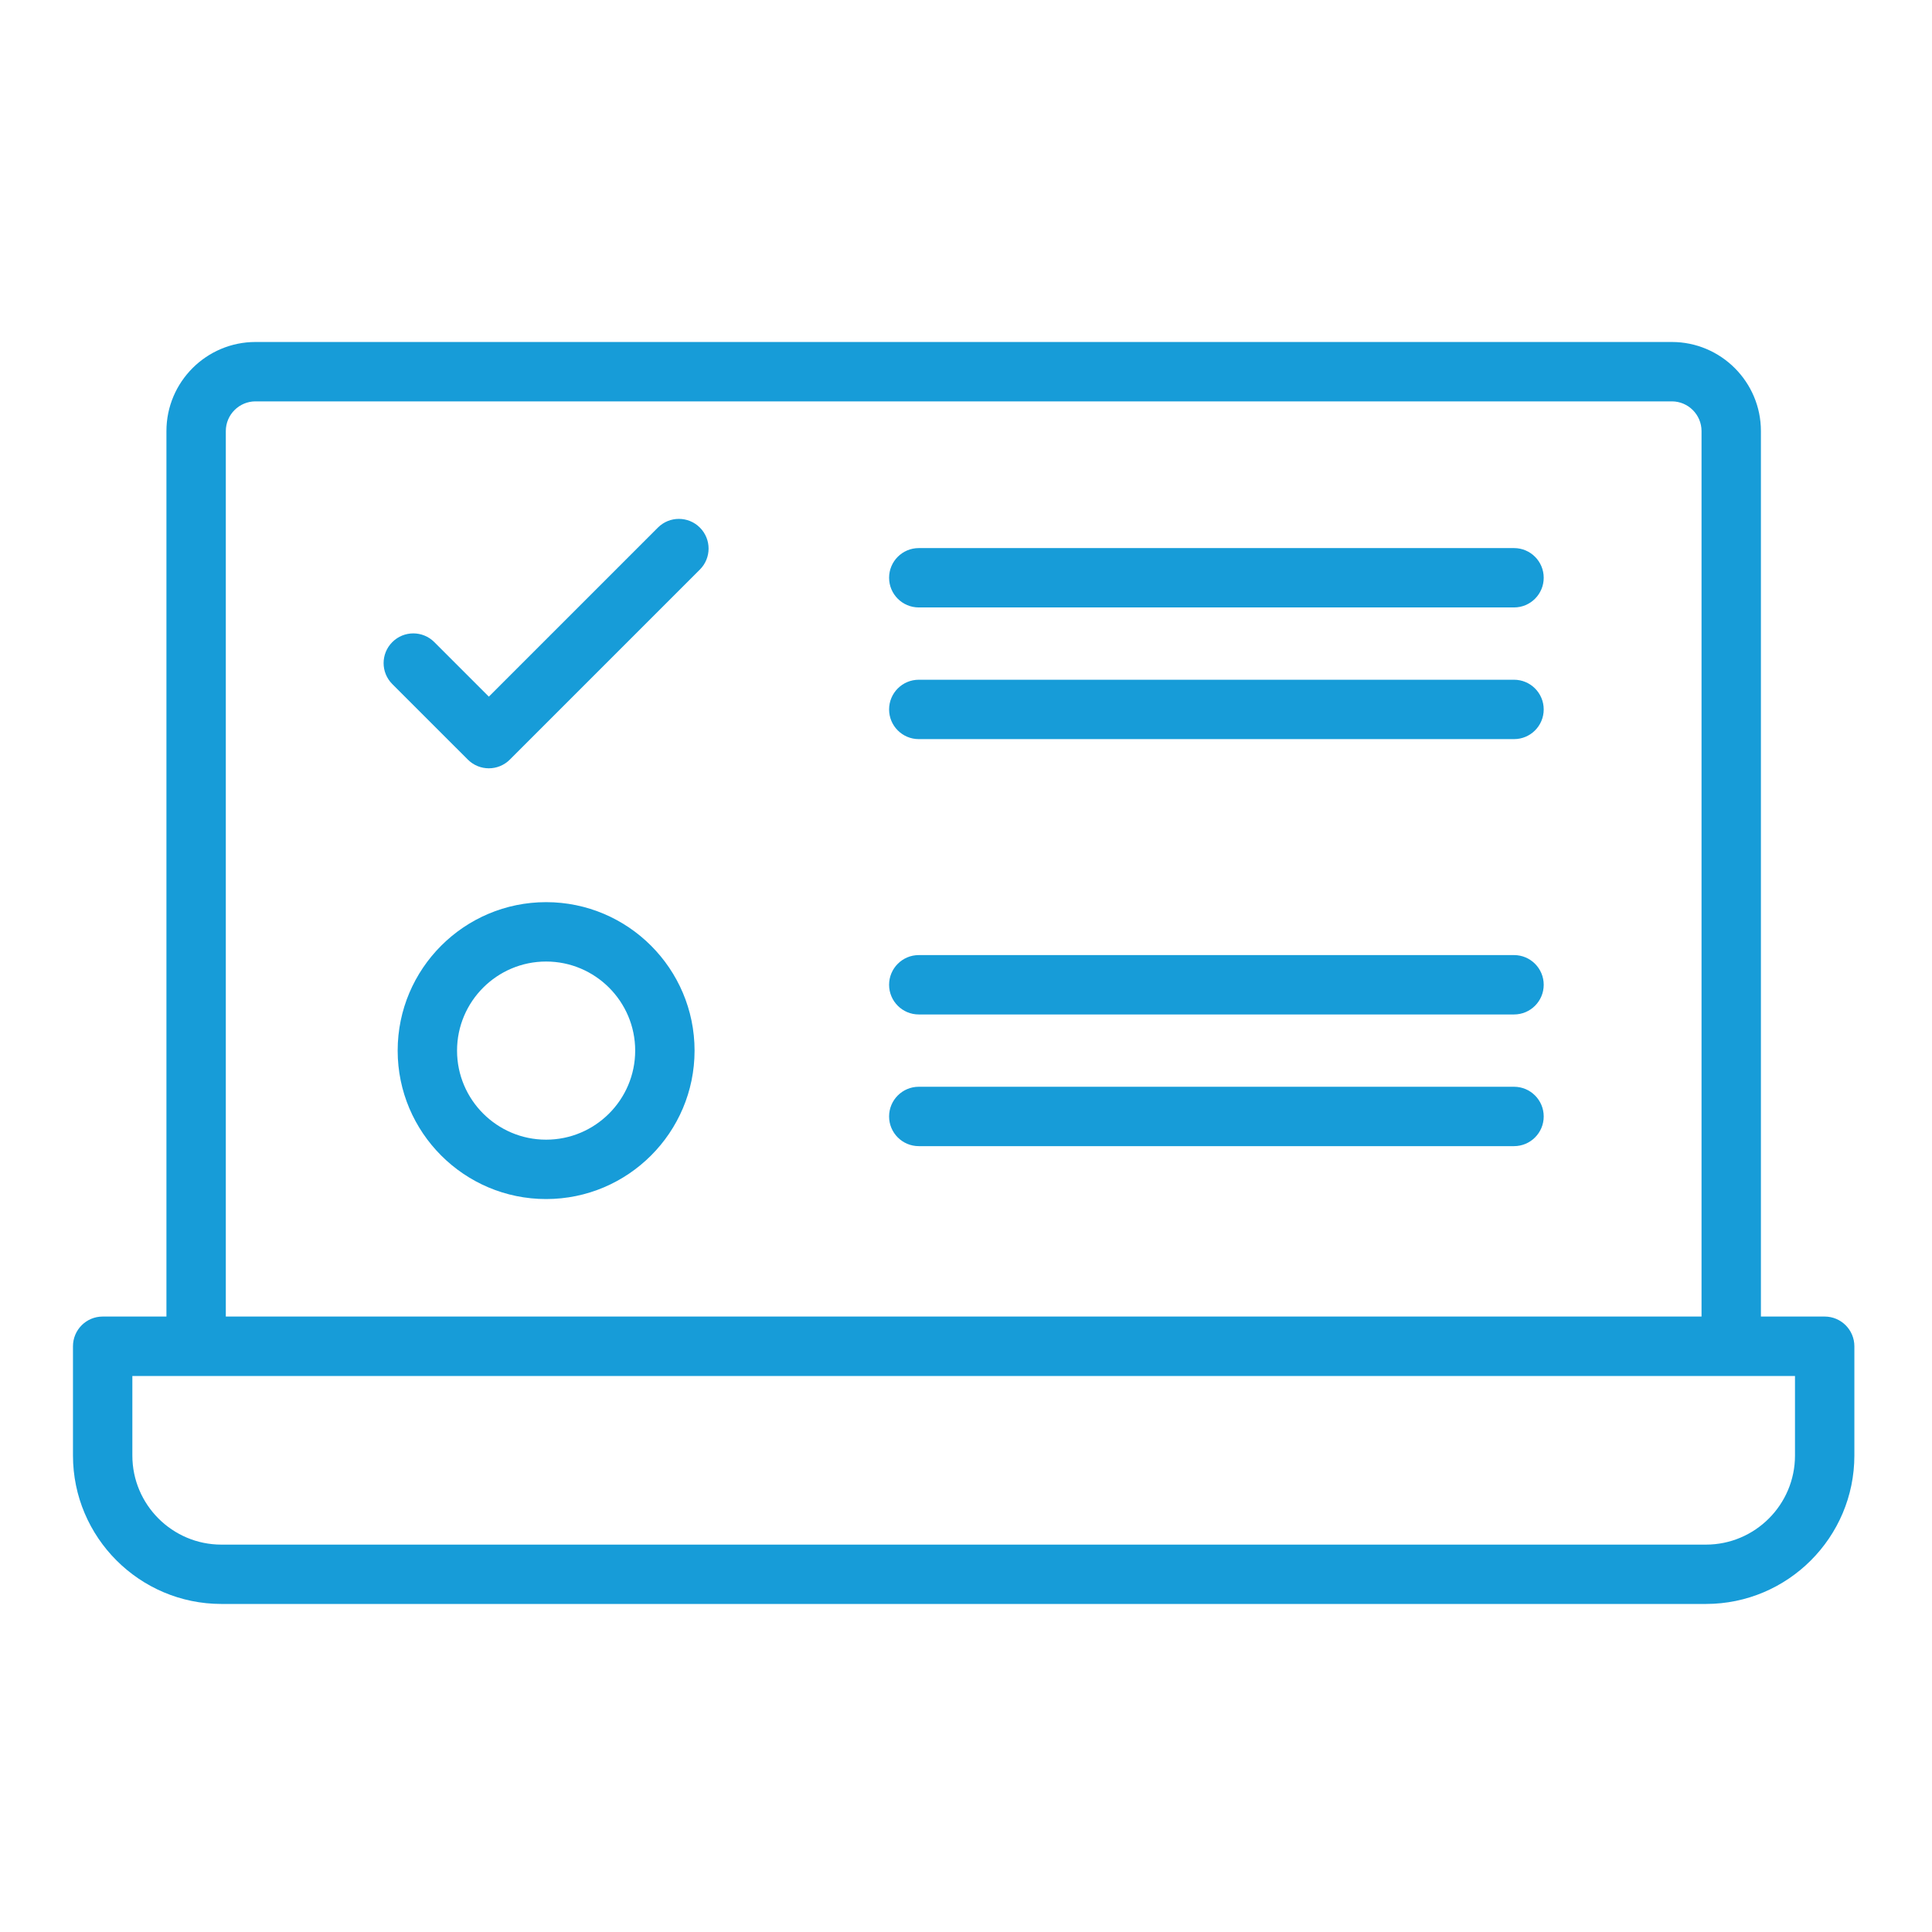 <svg width="83" height="83" viewBox="0 0 83 83" fill="none" xmlns="http://www.w3.org/2000/svg">
<path d="M78.389 56.56H75.65V18.519C75.65 16.409 73.933 14.692 71.823 14.692H10.977C8.867 14.692 7.15 16.409 7.15 18.519V56.56H4.411C3.706 56.56 3.135 57.132 3.135 57.836V62.53C3.135 66.046 5.996 68.907 9.512 68.907H73.287C76.804 68.907 79.665 66.046 79.665 62.53V57.836C79.665 57.132 79.093 56.56 78.389 56.56ZM9.701 18.519C9.701 17.816 10.274 17.243 10.977 17.243H71.823C72.526 17.243 73.099 17.816 73.099 18.519V56.56H9.701V18.519ZM77.114 62.531C77.114 64.641 75.397 66.358 73.287 66.358H9.512C7.403 66.358 5.686 64.641 5.686 62.531V59.113H77.114V62.531Z" fill="#179CD8"/>
<path d="M28.264 22.665L21.001 29.928L18.658 27.585C18.159 27.086 17.353 27.086 16.854 27.585C16.355 28.084 16.355 28.89 16.854 29.389L20.099 32.633C20.348 32.882 20.674 33.007 21.001 33.007C21.327 33.007 21.654 32.882 21.903 32.633L30.067 24.469C30.566 23.97 30.566 23.164 30.067 22.665C29.568 22.167 28.762 22.167 28.264 22.665Z" fill="#179CD8"/>
<path d="M23.461 38.757C19.945 38.757 17.084 41.618 17.084 45.135C17.084 48.651 19.945 51.512 23.461 51.512C26.978 51.512 29.839 48.651 29.839 45.135C29.839 41.618 26.978 38.757 23.461 38.757ZM23.461 48.961C21.352 48.961 19.635 47.244 19.635 45.135C19.635 43.025 21.352 41.308 23.461 41.308C25.571 41.308 27.288 43.025 27.288 45.135C27.288 47.244 25.571 48.961 23.461 48.961Z" fill="#179CD8"/>
<path d="M65.044 23.546H39.471C38.767 23.546 38.196 24.117 38.196 24.821C38.196 25.525 38.767 26.096 39.471 26.096H65.044C65.748 26.096 66.319 25.525 66.319 24.821C66.319 24.117 65.748 23.546 65.044 23.546Z" fill="#179CD8"/>
<path d="M65.044 29.202H39.471C38.767 29.202 38.196 29.774 38.196 30.478C38.196 31.182 38.767 31.753 39.471 31.753H65.044C65.748 31.753 66.319 31.182 66.319 30.478C66.319 29.774 65.748 29.202 65.044 29.202Z" fill="#179CD8"/>
<path d="M65.044 41.031H39.471C38.767 41.031 38.196 41.603 38.196 42.307C38.196 43.011 38.767 43.582 39.471 43.582H65.044C65.748 43.582 66.319 43.011 66.319 42.307C66.319 41.603 65.748 41.031 65.044 41.031Z" fill="#179CD8"/>
<path d="M65.044 46.688H39.471C38.767 46.688 38.196 47.26 38.196 47.964C38.196 48.668 38.767 49.239 39.471 49.239H65.044C65.748 49.239 66.319 48.668 66.319 47.964C66.319 47.26 65.748 46.688 65.044 46.688Z" fill="#179CD8"/>
</svg>
